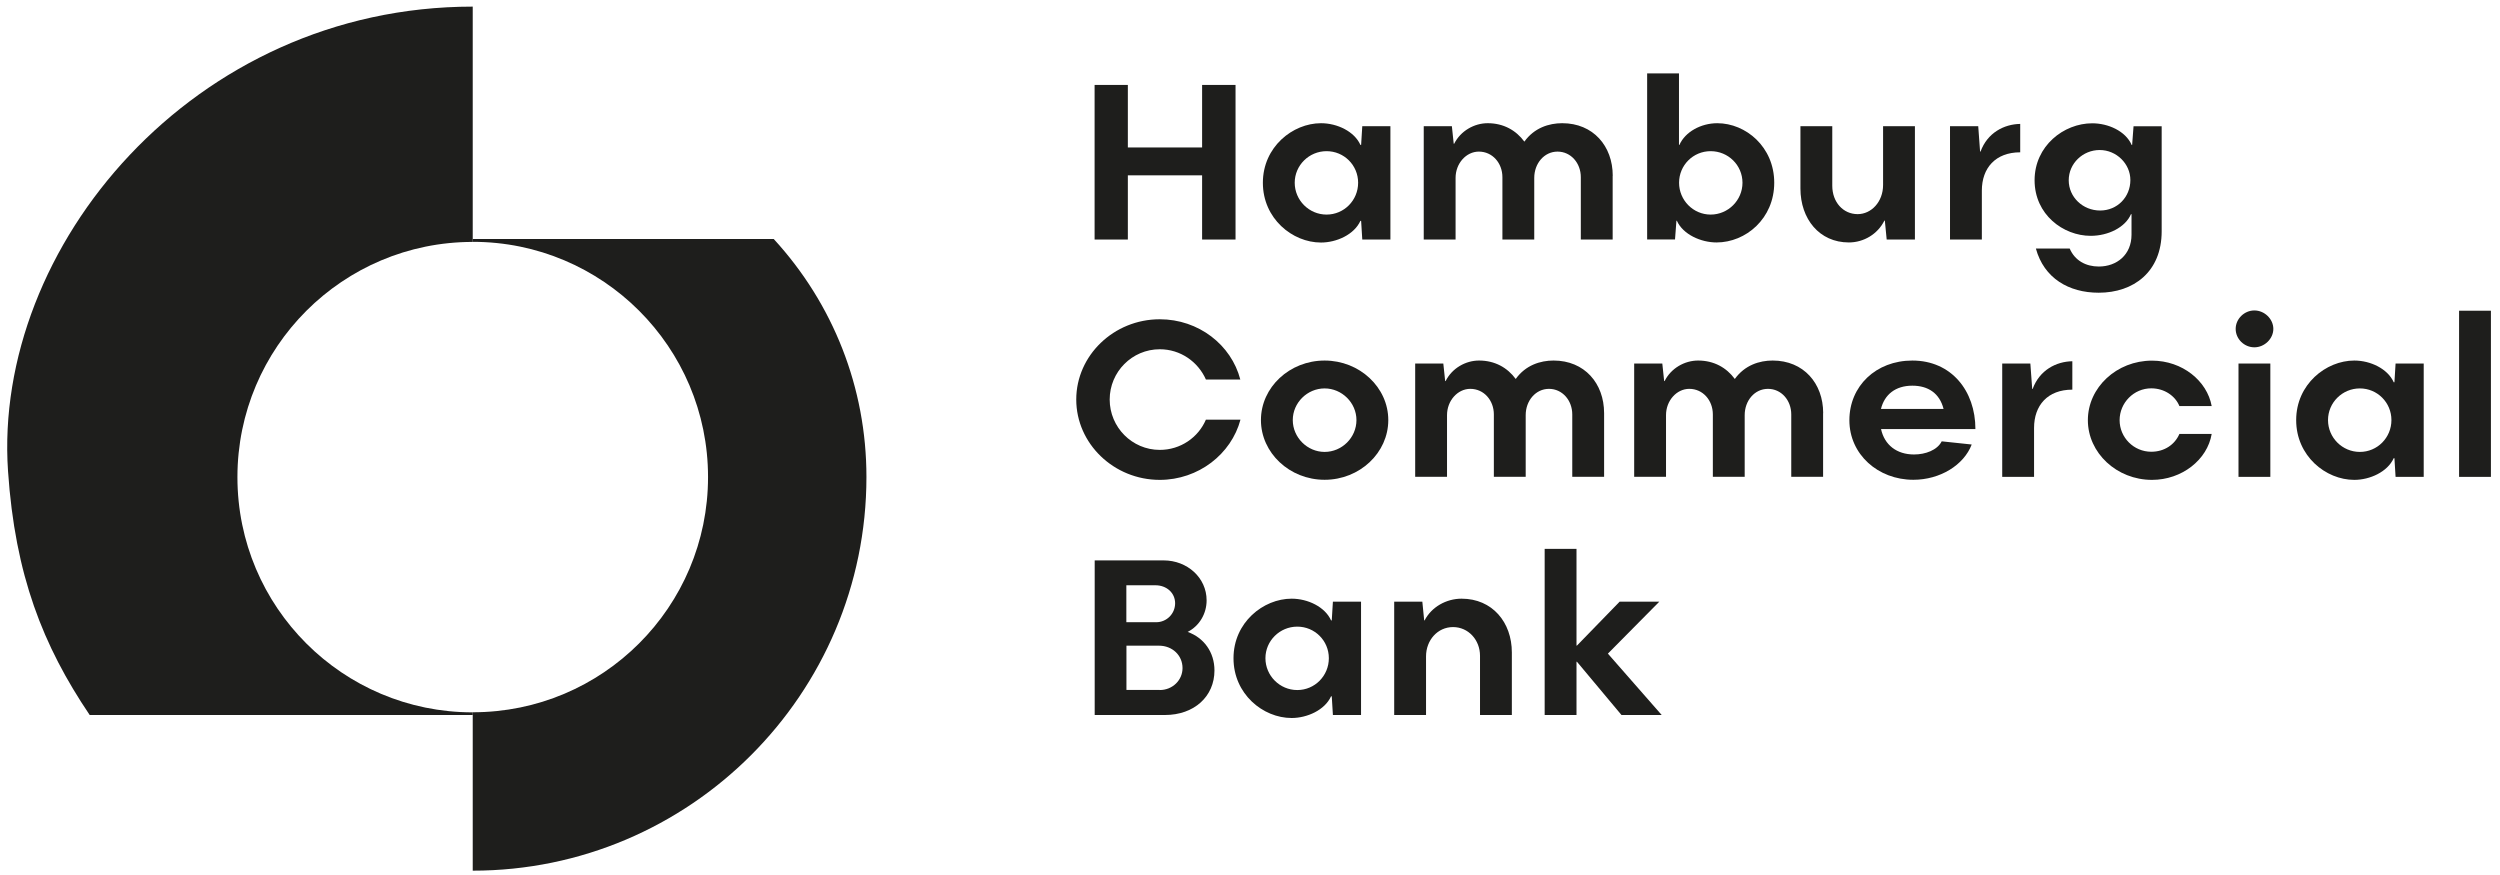 <?xml version="1.0" encoding="UTF-8"?>
<svg xmlns="http://www.w3.org/2000/svg" id="Ebene_1" data-name="Ebene 1" version="1.1" viewBox="0 0 283.46 99.21">
  <defs>
    <style>
      .cls-1 {
        fill: #1e1e1c;
        stroke-width: 0px;
      }
    </style>
  </defs>
  <g>
    <g>
      <path class="cls-1" d="M131.5,54.41c-5.21,0-9.47-4.11-9.47-9.11s4.26-9.1,9.47-9.1c4.4,0,8.11,2.9,9.13,6.83h-3.9c-.89-2.01-2.88-3.43-5.23-3.43-3.14,0-5.68,2.56-5.68,5.7s2.54,5.71,5.68,5.71c2.35,0,4.37-1.41,5.23-3.43h3.92c-1.04,3.9-4.76,6.83-9.16,6.83"></path>
      <path class="cls-1" d="M153.8,47.63c0-1.96-1.65-3.59-3.61-3.59s-3.61,1.62-3.61,3.59,1.65,3.61,3.61,3.61,3.61-1.62,3.61-3.61M142.97,47.63c0-3.72,3.25-6.75,7.22-6.75s7.22,3.04,7.22,6.75-3.24,6.77-7.22,6.77-7.22-3.06-7.22-6.77"></path>
      <path class="cls-1" d="M181.88,46.84v7.22h-3.61v-7.07c0-1.6-1.13-2.9-2.64-2.9s-2.64,1.34-2.64,2.98v6.99h-3.61v-7.07c0-1.6-1.13-2.9-2.67-2.9-1.44,0-2.64,1.34-2.64,2.98v6.99h-3.61v-12.84h3.19l.21,1.99h.05c.73-1.47,2.28-2.33,3.79-2.33,1.8,0,3.22.81,4.16,2.09,1.12-1.57,2.8-2.09,4.29-2.09,3.51,0,5.73,2.59,5.73,5.96"></path>
      <path class="cls-1" d="M206.71,46.84v7.22h-3.61v-7.07c0-1.6-1.12-2.9-2.64-2.9s-2.64,1.34-2.64,2.98v6.99h-3.61v-7.07c0-1.6-1.13-2.9-2.67-2.9-1.44,0-2.64,1.34-2.64,2.98v6.99h-3.61v-12.84h3.19l.21,1.99h.05c.73-1.47,2.28-2.33,3.8-2.33,1.8,0,3.22.81,4.16,2.09,1.13-1.57,2.8-2.09,4.29-2.09,3.51,0,5.73,2.59,5.73,5.96"></path>
      <path class="cls-1" d="M213.28,46.37h7.09c-.45-1.78-1.75-2.64-3.54-2.64-1.93,0-3.16,1.02-3.56,2.64M220.16,50.04l3.4.36c-.89,2.33-3.58,4-6.62,4-4,0-7.25-2.88-7.25-6.75s3.01-6.77,7.14-6.77c4.42,0,7.15,3.43,7.15,7.77h-10.7c.39,1.8,1.78,2.88,3.74,2.88,1.31,0,2.64-.5,3.14-1.49"></path>
      <path class="cls-1" d="M227.02,41.22h3.19l.21,2.88h.05c.78-2.14,2.67-3.11,4.5-3.14v3.22c-2.8,0-4.34,1.78-4.34,4.34v5.55h-3.61v-12.85Z"></path>
      <path class="cls-1" d="M244,54.41c-4,0-7.27-3.06-7.27-6.77s3.27-6.75,7.27-6.75c3.45,0,6.25,2.3,6.77,5.15h-3.66c-.47-1.15-1.7-2.01-3.19-2.01-1.99,0-3.59,1.65-3.59,3.61s1.6,3.58,3.59,3.58c1.49,0,2.67-.81,3.19-2.02h3.66c-.49,2.93-3.38,5.21-6.77,5.21"></path>
      <path class="cls-1" d="M253.81,41.22h3.61v12.85h-3.61v-12.85ZM253.49,37.29c0-1.13.97-2.09,2.12-2.09s2.15.97,2.15,2.09-1,2.09-2.15,2.09-2.12-.94-2.12-2.09"></path>
      <path class="cls-1" d="M271.15,47.63c0-1.99-1.6-3.59-3.58-3.59s-3.61,1.6-3.61,3.59,1.62,3.61,3.61,3.61,3.58-1.62,3.58-3.61M260.35,47.63c0-4.06,3.38-6.75,6.59-6.75,1.85,0,3.79.94,4.47,2.46h.08l.13-2.12h3.19v12.85h-3.19l-.13-2.12h-.08c-.71,1.57-2.72,2.46-4.47,2.46-3.25,0-6.59-2.72-6.59-6.77"></path>
      <rect class="cls-1" x="278.82" y="35.23" width="3.61" height="18.84"></rect>
    </g>
    <g>
      <path class="cls-1" d="M131.49,78.24c1.47,0,2.59-1.13,2.59-2.49,0-1.44-1.15-2.54-2.67-2.54h-3.69v5.02h3.77ZM131.09,70.55c1.2,0,2.15-.97,2.15-2.15s-.97-2.04-2.23-2.04h-3.3v4.19h3.38ZM124.11,63.54h7.83c2.67,0,4.87,1.96,4.87,4.53,0,1.49-.79,2.88-2.15,3.58,1.83.65,3.04,2.28,3.04,4.37,0,2.93-2.28,5.05-5.63,5.05h-7.95v-17.53Z"></path>
      <path class="cls-1" d="M150.67,74.63c0-1.99-1.6-3.58-3.58-3.58s-3.61,1.6-3.61,3.58,1.62,3.61,3.61,3.61,3.58-1.62,3.58-3.61M139.86,74.63c0-4.06,3.38-6.75,6.59-6.75,1.85,0,3.79.94,4.47,2.46h.08l.13-2.12h3.19v12.85h-3.19l-.13-2.12h-.08c-.71,1.57-2.72,2.46-4.47,2.46-3.25,0-6.59-2.72-6.59-6.77"></path>
      <path class="cls-1" d="M158.08,68.22h3.19l.21,2.12h.05c.78-1.52,2.46-2.46,4.19-2.46,3.48,0,5.7,2.67,5.7,6.1v7.09h-3.61v-6.72c0-1.78-1.31-3.25-3.06-3.25s-3.06,1.49-3.06,3.32v6.65h-3.61v-12.85Z"></path>
      <polygon class="cls-1" points="175.14 62.23 178.75 62.23 178.75 73.2 178.8 73.2 183.64 68.22 188.14 68.22 182.31 74.11 188.41 81.07 183.85 81.07 178.8 75.03 178.75 75.03 178.75 81.07 175.14 81.07 175.14 62.23"></polygon>
    </g>
    <g>
      <polygon class="cls-1" points="140.09 9.63 140.09 27.16 136.3 27.16 136.3 19.88 127.88 19.88 127.88 27.16 124.11 27.16 124.11 9.63 127.88 9.63 127.88 16.72 136.3 16.72 136.3 9.63 140.09 9.63"></polygon>
      <path class="cls-1" d="M153.99,20.72c0-1.99-1.6-3.58-3.58-3.58s-3.61,1.6-3.61,3.58,1.62,3.61,3.61,3.61,3.58-1.62,3.58-3.61M143.19,20.72c0-4.06,3.38-6.75,6.59-6.75,1.85,0,3.79.94,4.47,2.46h.08l.13-2.12h3.19v12.85h-3.19l-.13-2.12h-.08c-.71,1.57-2.72,2.46-4.47,2.46-3.25,0-6.59-2.72-6.59-6.77"></path>
      <path class="cls-1" d="M182.85,19.94v7.22h-3.61v-7.07c0-1.6-1.13-2.9-2.64-2.9s-2.64,1.34-2.64,2.98v6.99h-3.61v-7.07c0-1.6-1.13-2.9-2.67-2.9-1.44,0-2.64,1.34-2.64,2.98v6.99h-3.61v-12.85h3.19l.21,1.99h.05c.73-1.46,2.28-2.33,3.8-2.33,1.8,0,3.22.81,4.16,2.09,1.12-1.57,2.8-2.09,4.29-2.09,3.51,0,5.73,2.59,5.73,5.96"></path>
      <path class="cls-1" d="M197.57,20.72c0-1.99-1.62-3.58-3.61-3.58s-3.58,1.6-3.58,3.58,1.6,3.61,3.58,3.61,3.61-1.62,3.61-3.61M190.37,16.43h.05c.65-1.49,2.46-2.46,4.29-2.46,3.24,0,6.46,2.69,6.46,6.75s-3.22,6.77-6.54,6.77c-1.75,0-3.8-.89-4.5-2.46h-.05l-.16,2.12h-3.16V8.32h3.61v8.11Z"></path>
      <path class="cls-1" d="M217.11,27.16h-3.19l-.21-2.15h-.05c-.76,1.54-2.35,2.48-4.03,2.48-3.35,0-5.49-2.67-5.49-6.12v-7.06h3.61v6.75c0,1.86,1.23,3.22,2.88,3.22,1.54,0,2.88-1.39,2.88-3.3v-6.67h3.61v12.85Z"></path>
      <path class="cls-1" d="M221.11,14.31h3.19l.21,2.88h.05c.78-2.14,2.67-3.11,4.5-3.14v3.22c-2.8,0-4.35,1.78-4.35,4.34v5.55h-3.61v-12.85Z"></path>
      <path class="cls-1" d="M241.55,20.41c0-1.83-1.57-3.4-3.48-3.4s-3.51,1.52-3.51,3.43,1.6,3.43,3.56,3.43,3.43-1.54,3.43-3.45M230.85,28.18h3.82c.58,1.36,1.83,2.04,3.3,2.04,2.04,0,3.71-1.33,3.71-3.61v-2.3l-.05-.05c-.65,1.54-2.62,2.48-4.58,2.48-3.11,0-6.36-2.41-6.36-6.3s3.3-6.46,6.54-6.46c1.78,0,3.77.86,4.47,2.46h.05l.16-2.12h3.19v11.91c0,4.6-3.19,6.96-7.14,6.96-3.4,0-6.2-1.65-7.12-5"></path>
    </g>
  </g>
  <g>
    <path class="cls-1" d="M53.6,27.42c14.73,0,26.68,11.94,26.68,26.67s-11.94,26.67-26.68,26.67v17.96h0c24.61,0,44.64-20.02,44.64-44.64,0-10.13-3.77-19.63-10.51-26.98h-34.13v.3Z"></path>
    <path class="cls-1" d="M10.17,81.07c-5.31-7.87-8.46-15.86-9.26-27.65C-.82,27.99,21.94.75,53.6.75v26.68c-14.73,0-26.68,11.94-26.68,26.67s11.94,26.67,26.68,26.67v.3H10.17"></path>
  </g>
</svg>
